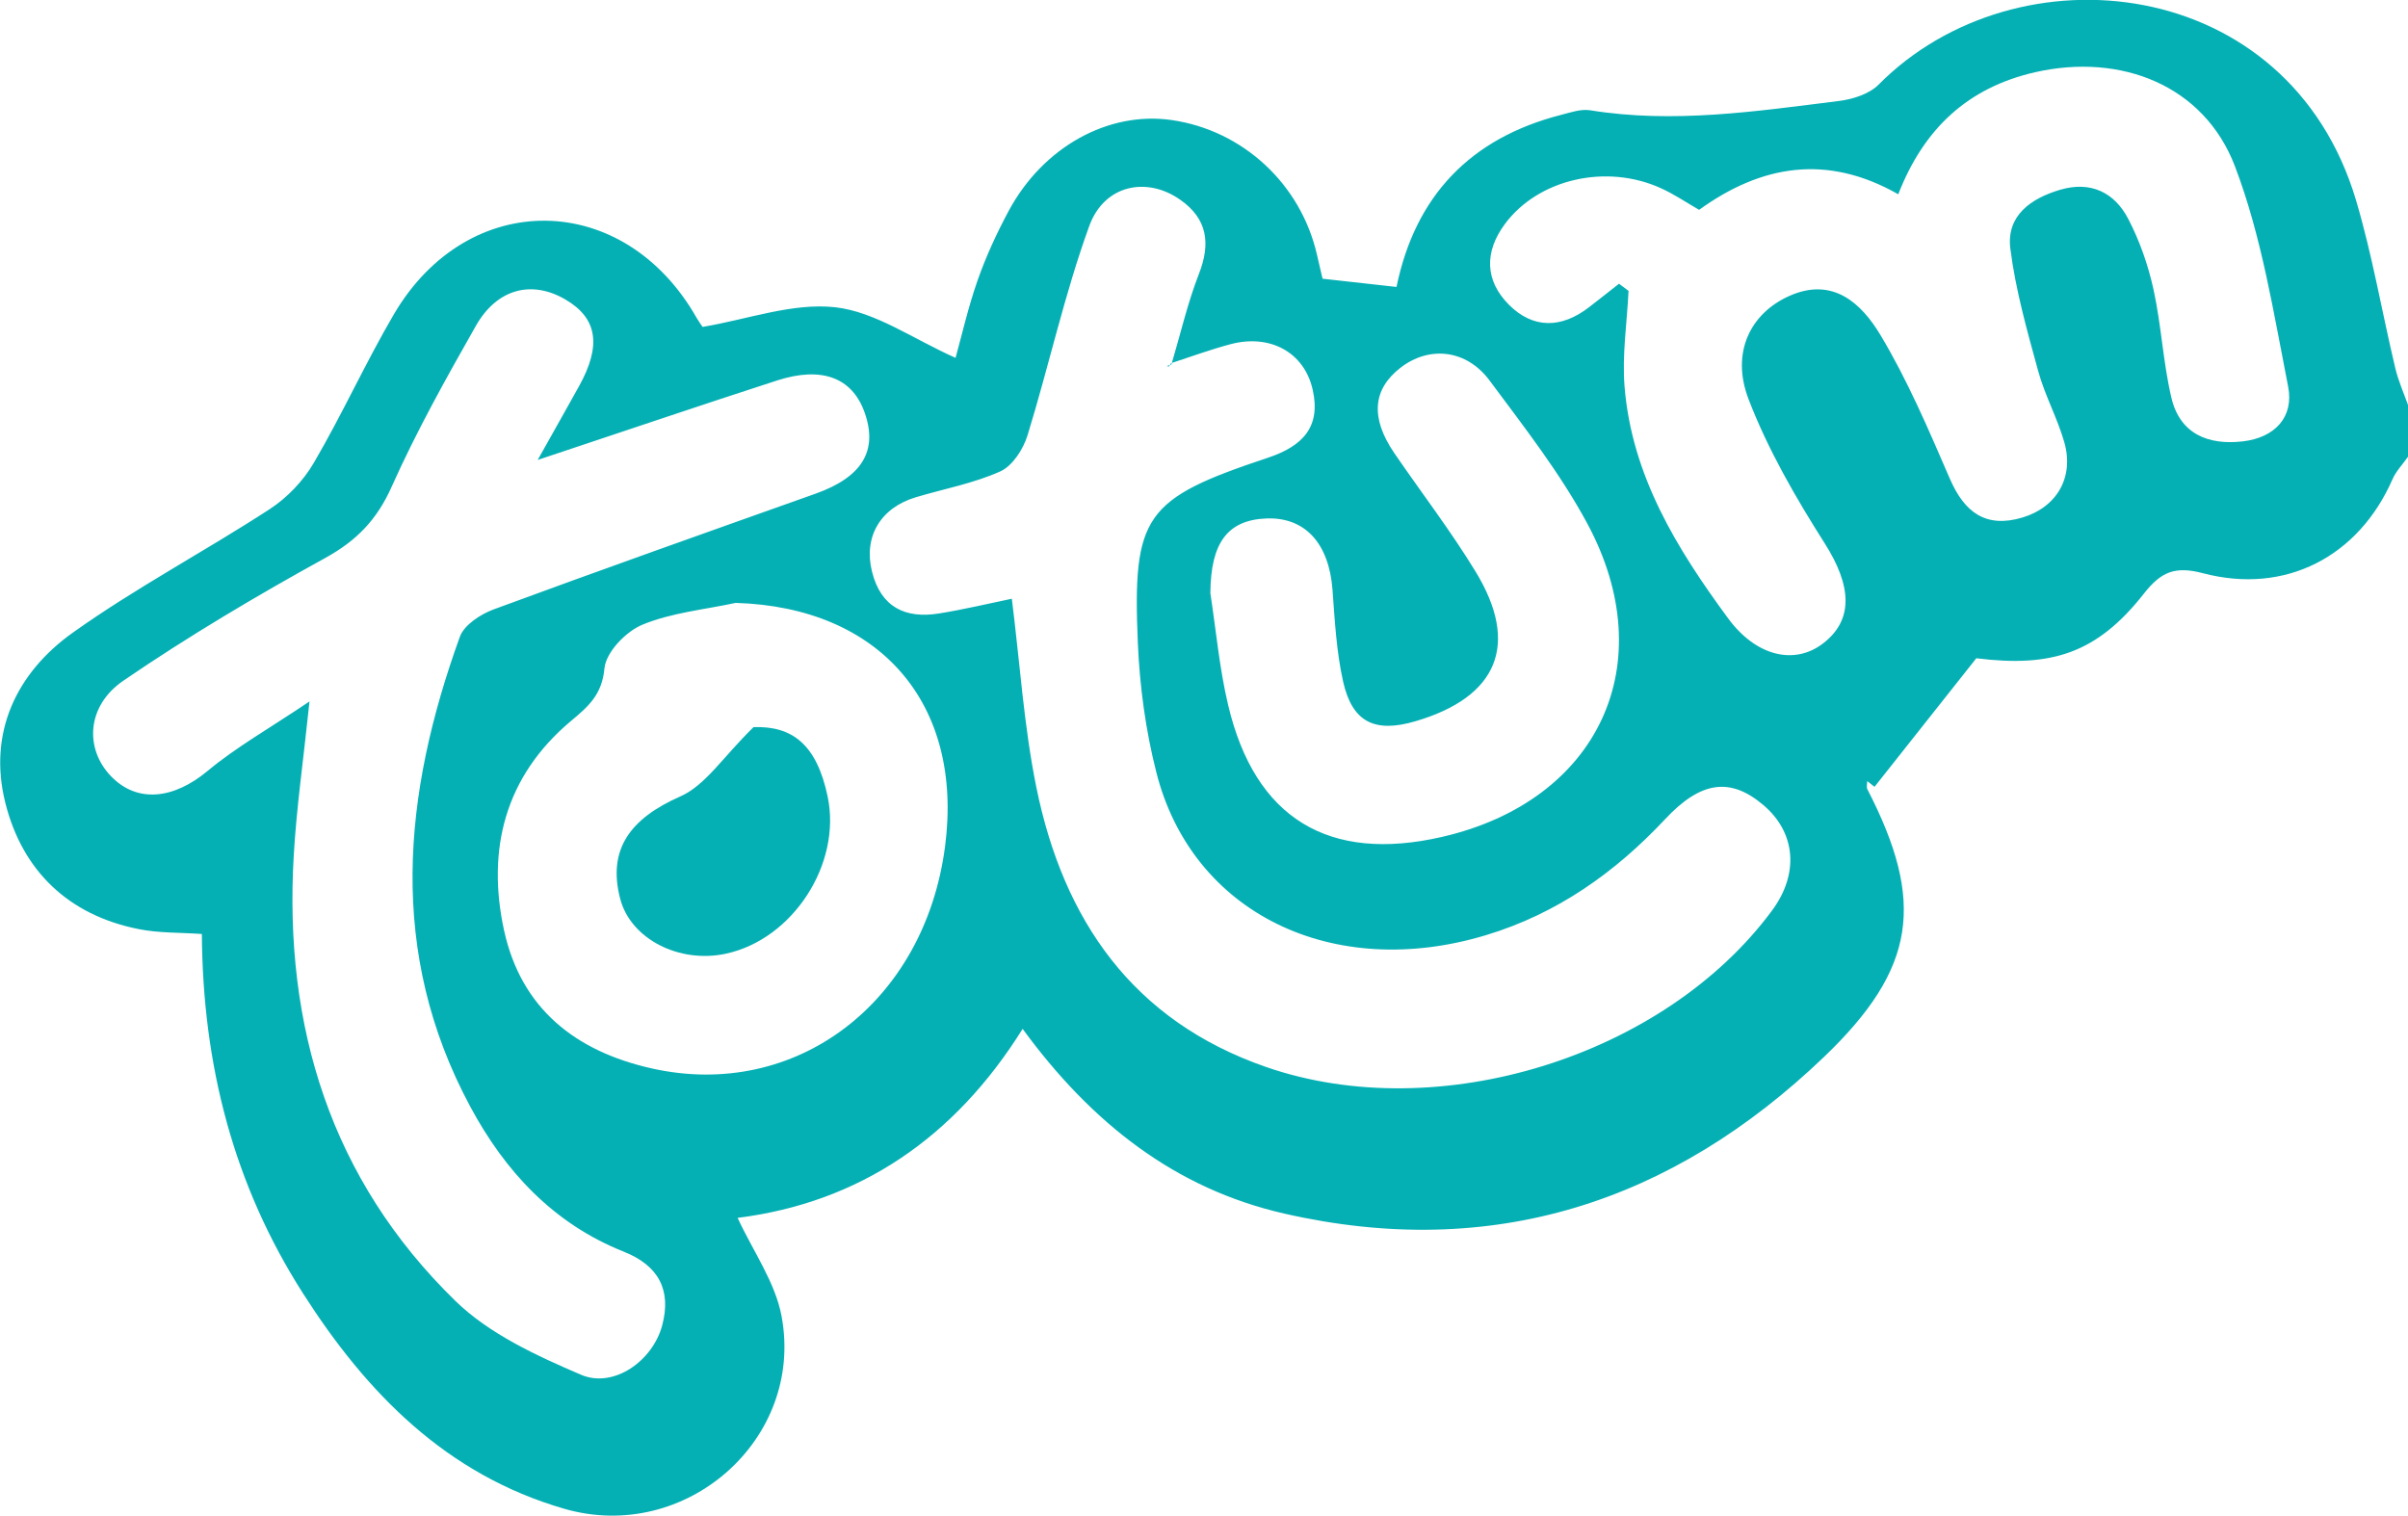 <svg xmlns="http://www.w3.org/2000/svg" version="1.1" viewBox="0 0 283.2 178.27"><defs><style>.cls-1{fill:#05b0b4}</style></defs><g><g id="Laag_1"><g id="T89WRG.tif"><g><path d="M283.2 53.72c-.61.88-1.4 1.68-1.82 2.64-3.99 9.12-12.6 13.61-22.29 11.06-3.24-.85-4.9-.22-6.96 2.41-5.51 7.01-10.84 8.7-19.7 7.59-4.21 5.31-8.09 10.22-11.97 15.12-.29-.22-.57-.44-.86-.67 0 .32-.11.7.02.96 6.81 13.22 5.78 21.06-5.1 31.48-17.87 17.11-38.99 24.01-63.46 18.43-12.81-2.92-22.65-10.6-30.79-21.73-8.02 12.85-19.23 20.43-33.52 22.23 1.81 3.92 4.43 7.57 5.17 11.57 2.7 14.5-11.31 26.77-25.57 22.64-13.84-4.01-23.21-13.58-30.71-25.32-8.16-12.77-11.8-26.84-11.9-42.28-2.6-.18-5.06-.1-7.41-.57-8.31-1.64-13.71-6.9-15.7-14.84-2.06-8.2 1.25-15.27 7.93-20.03 7.4-5.27 15.5-9.55 23.13-14.51 2.07-1.34 3.98-3.34 5.22-5.47 3.34-5.7 6.07-11.76 9.41-17.46 8.74-14.89 27.08-14.61 35.61.42.24.42.53.81.7 1.06 5.31-.89 10.6-2.87 15.61-2.31 4.74.54 9.18 3.75 14.14 5.95.73-2.63 1.48-5.95 2.6-9.14.98-2.79 2.24-5.52 3.64-8.13 4.05-7.55 11.74-11.77 19.17-10.7 8.38 1.21 15.2 7.52 17.1 15.86.22.94.44 1.89.65 2.8 2.93.33 5.68.63 8.7.97 2.21-10.73 8.7-17.51 19.36-20.24 1.12-.29 2.33-.71 3.41-.54 9.83 1.59 19.53.12 29.24-1.09 1.63-.2 3.57-.81 4.68-1.92 16.27-16.42 48.24-13.04 56.16 13.6 1.92 6.47 3.05 13.18 4.62 19.76.36 1.51 1.01 2.95 1.53 4.42v5.97ZM137.7 42.76l.07.1c1.06-3.55 1.89-7.2 3.23-10.64 1.41-3.6 1-6.49-2.2-8.73-3.93-2.76-8.92-1.77-10.69 3.08-2.92 8.03-4.74 16.44-7.26 24.62-.5 1.63-1.76 3.6-3.2 4.25-3.13 1.41-6.61 2.05-9.93 3.04-4.18 1.25-6.19 4.66-5.16 8.77 1.04 4.15 3.9 5.55 7.89 4.9 2.92-.47 5.8-1.16 8.55-1.73.95 7.55 1.42 14.99 2.89 22.21 3.18 15.58 11.32 27.43 27.03 32.87 20.25 7.01 46.77-1.22 59.48-18.4 3.21-4.33 2.81-9.17-1.01-12.41-3.89-3.3-7.35-2.84-11.56 1.66-5.89 6.29-12.73 11.12-21.04 13.63-18.05 5.47-34.59-2.58-38.79-19.12-1.26-4.94-1.96-10.1-2.18-15.2-.64-15.05.77-16.99 15.29-21.82 4.16-1.38 6.27-3.69 5.26-8.06-1.01-4.37-5.03-6.52-9.64-5.3-2.38.63-4.7 1.49-7.04 2.25ZM63.25 54.07c1.97-3.51 3.42-6.07 4.84-8.63 2.68-4.82 2.17-8.03-1.62-10.23-3.95-2.29-8.02-1.27-10.52 3.14-3.51 6.18-6.99 12.42-9.89 18.9-1.72 3.86-4.09 6.32-7.78 8.36-8.12 4.47-16.12 9.22-23.76 14.44-4.37 2.99-4.56 8.02-1.48 11.23 3.09 3.22 7.39 2.72 11.39-.62 3.35-2.79 7.21-4.96 11.97-8.16-.73 7-1.53 12.52-1.85 18.08-1.19 20.16 4.35 38.13 19 52.42 3.99 3.89 9.54 6.44 14.78 8.69 3.83 1.64 8.44-1.62 9.55-5.81 1.11-4.16-.44-7.04-4.51-8.66-8.27-3.29-13.97-9.44-18.06-17.06-9.77-18.17-7.93-36.72-1.23-55.26.5-1.39 2.42-2.65 3.96-3.22 12.58-4.64 25.22-9.12 37.86-13.61 5.49-1.95 7.4-5.06 5.77-9.6-1.46-4.05-5.02-5.42-10.28-3.72-8.96 2.9-17.88 5.93-28.13 9.34Zm127.16-20.7c.37.28.75.56 1.12.84-.18 3.75-.77 7.53-.47 11.24.84 10.47 6.15 19.09 12.19 27.29 3.28 4.45 7.77 5.5 11.11 2.97 3.69-2.79 3.4-6.83.25-11.79-3.43-5.4-6.69-11.04-8.97-16.98-2.1-5.48.23-10.08 4.77-12.12 5.18-2.33 8.54.91 10.75 4.59 3.21 5.35 5.67 11.16 8.16 16.9 1.72 3.96 4.23 5.84 8.53 4.56 4.07-1.22 6.11-4.76 4.92-8.88-.82-2.85-2.29-5.51-3.07-8.37-1.3-4.74-2.66-9.53-3.27-14.39-.48-3.85 2.4-5.9 5.89-6.92 3.57-1.04 6.35.33 7.96 3.4 1.36 2.6 2.36 5.47 2.99 8.34.92 4.19 1.12 8.55 2.1 12.72 1 4.27 4.34 5.62 8.42 5.14 3.74-.44 6.02-2.85 5.31-6.45-1.72-8.72-3.11-17.65-6.25-25.89-3.64-9.55-13.42-13.36-23.48-11.08-7.94 1.8-13.12 6.65-16.12 14.36-8.39-4.78-16.11-3.45-23.42 1.83-1.55-.89-2.93-1.83-4.42-2.51-6.46-2.98-14.51-1.13-18.44 4.2-2.41 3.27-2.34 6.61.47 9.45 2.86 2.88 6.19 2.81 9.42.33 1.2-.92 2.37-1.86 3.56-2.79ZM86.56 70.9c-3.69.8-7.56 1.15-11 2.57-1.95.8-4.29 3.24-4.47 5.13-.29 3.1-1.86 4.46-3.93 6.19-7.76 6.5-9.95 15.11-7.88 24.63 2 9.16 8.35 14.23 17.41 16.25 16.88 3.76 32.07-7.71 34.46-26.15 2.18-16.79-7.68-28.1-24.61-28.61Zm55.78-1.18c.68 4.41 1.07 8.88 2.1 13.21 3.15 13.32 11.82 18.57 25.16 15.5 18.38-4.23 26-20.32 17.06-36.89-3.2-5.93-7.43-11.34-11.47-16.78-2.74-3.69-7.12-4.11-10.48-1.51-3.29 2.55-3.55 5.91-.73 10.04 3.18 4.64 6.62 9.12 9.55 13.92 5.23 8.56 2.63 14.78-7.07 17.62-4.77 1.4-7.42.13-8.5-4.67-.79-3.53-.98-7.2-1.25-10.83-.42-5.44-3.24-8.54-7.8-8.35-4.57.19-6.52 2.9-6.56 8.76Z" class="cls-1"/><path d="M137.7 42.76c-.08.12-.14.25-.23.34-.03.03-.16-.03-.24-.05.18-.06.36-.12.55-.18l-.07-.1ZM88.62 85.52c4.53-.16 7.43 2.01 8.72 8.17 1.66 7.91-4.09 16.79-11.98 18.48-5.51 1.18-11.17-1.75-12.41-6.42-1.54-5.82 1.14-9.48 7.08-12.09 2.94-1.3 4.99-4.62 8.59-8.14Z" class="cls-1"/></g></g></g></g></svg>
